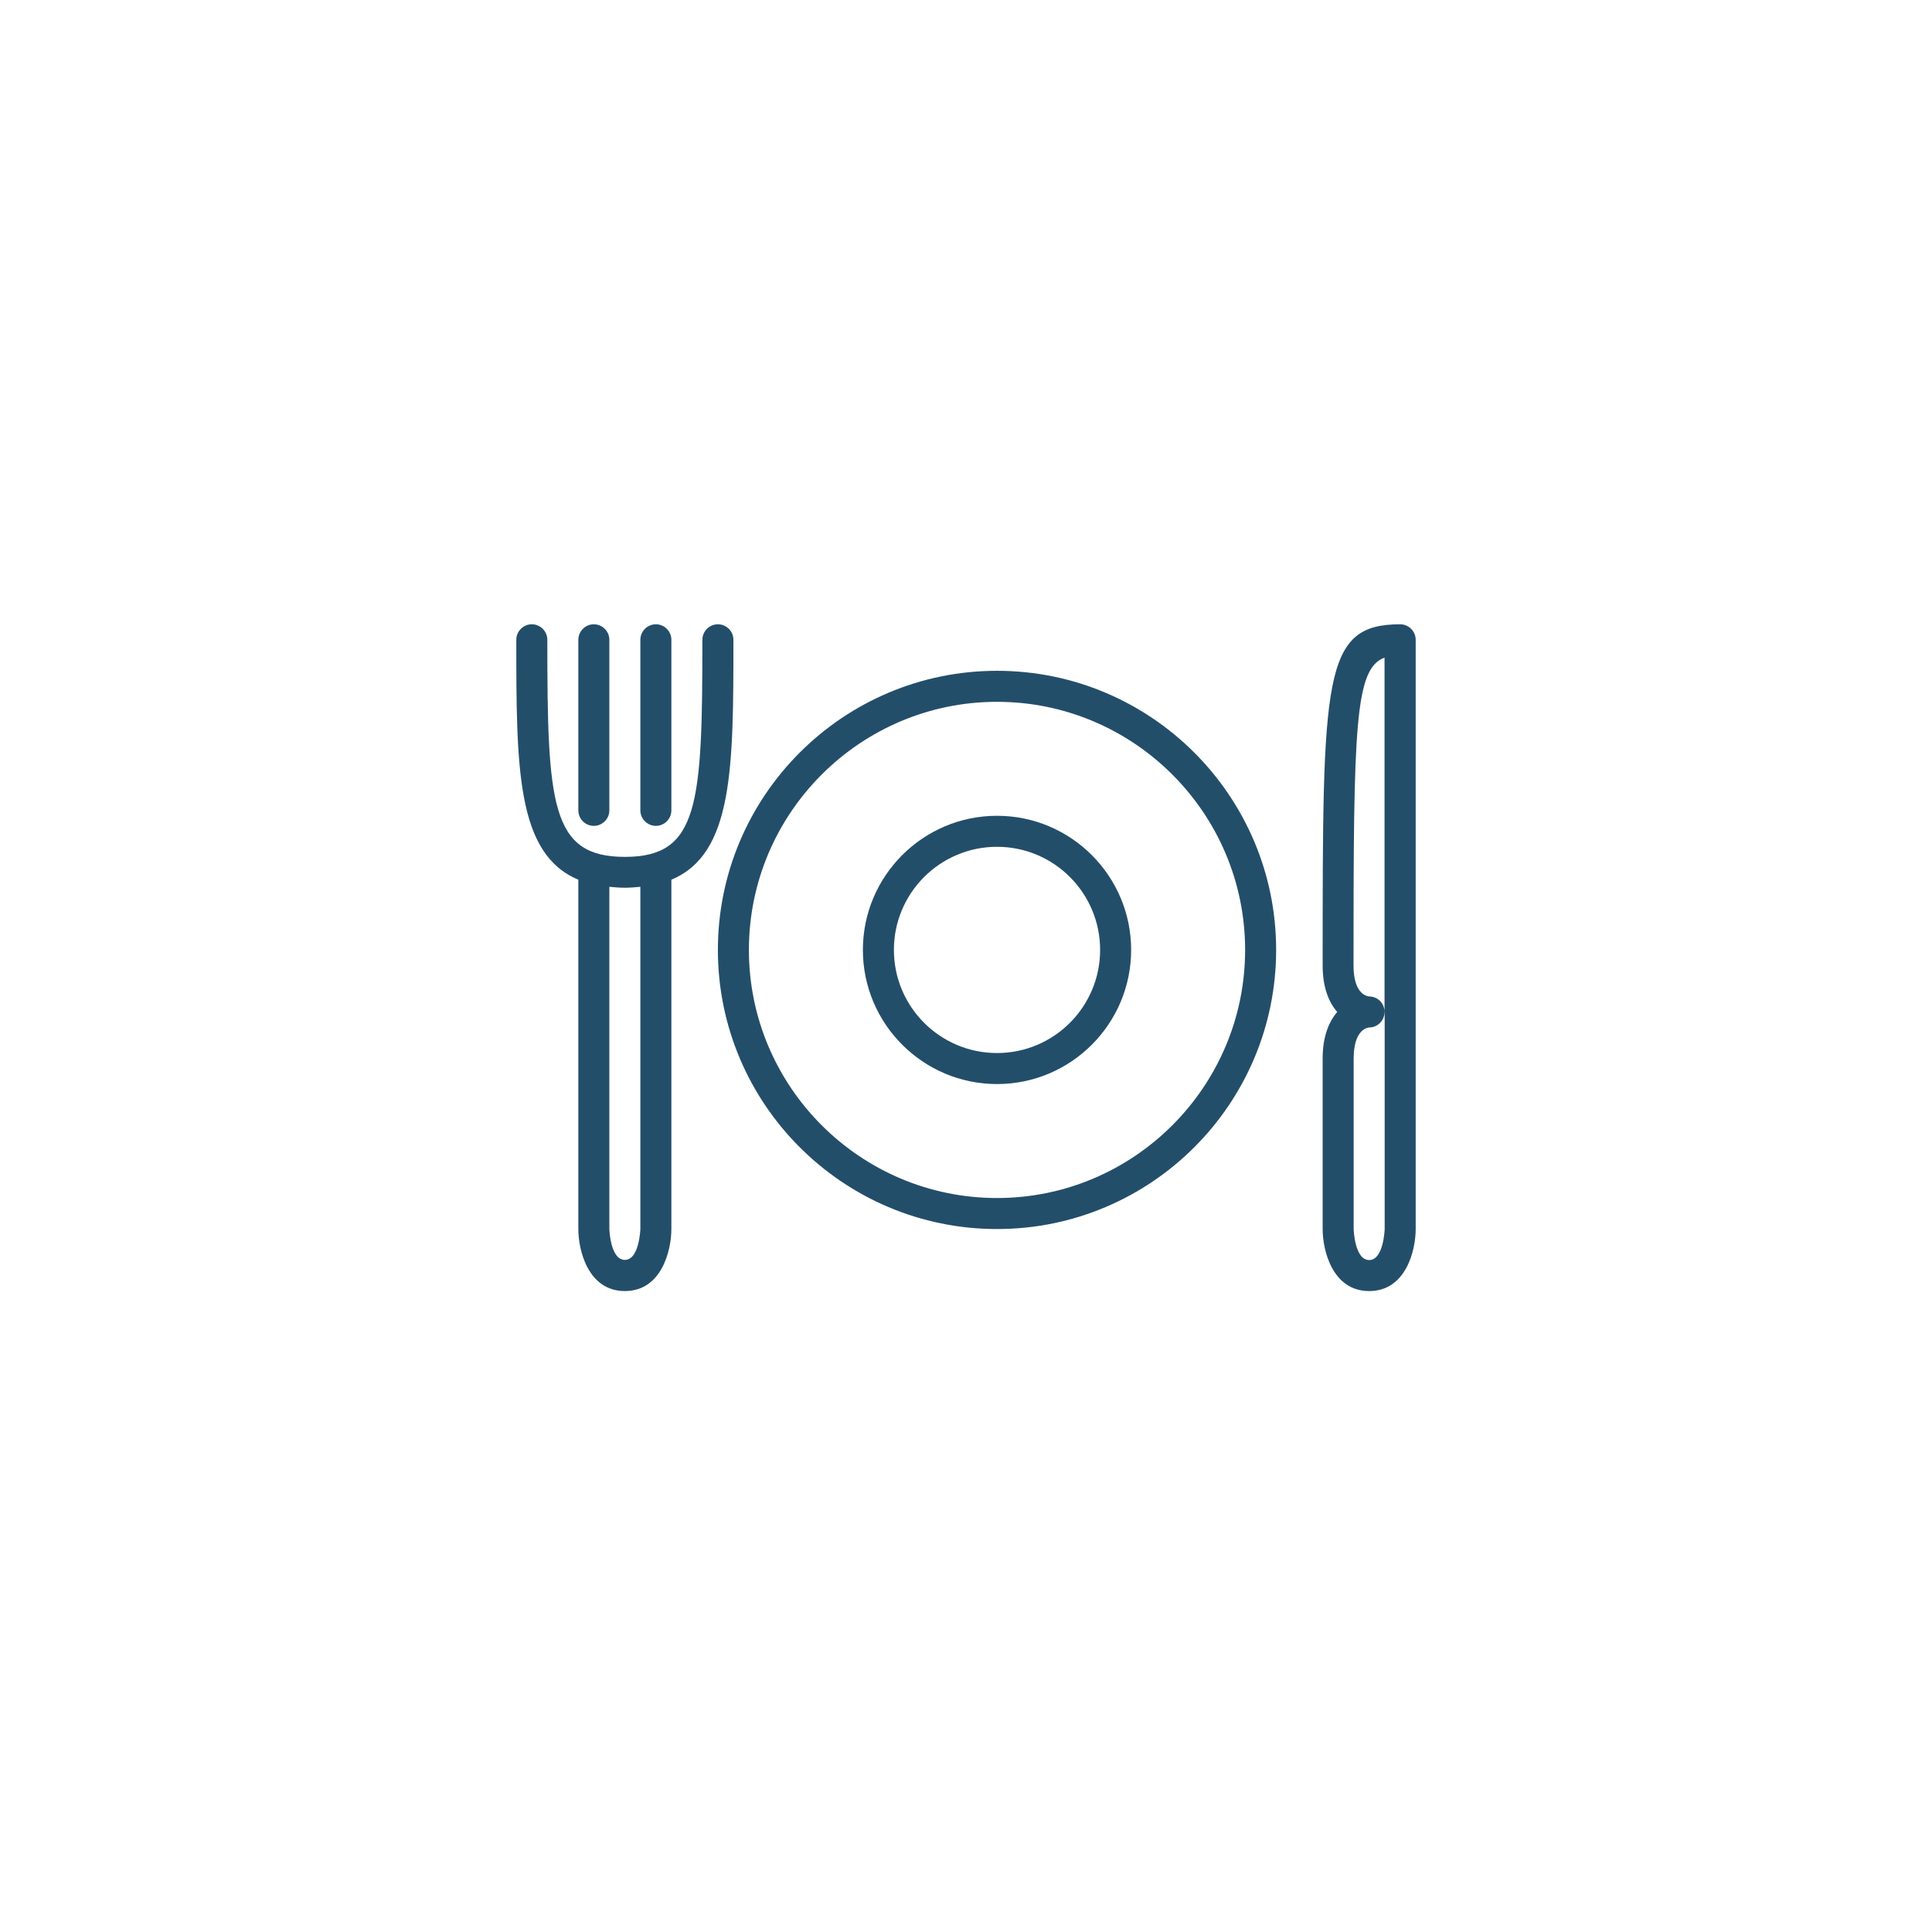 <svg width="116" height="116" viewBox="0 0 116 116" fill="none" xmlns="http://www.w3.org/2000/svg">
<path d="M59.862 40.276C50.617 40.276 43.103 47.789 43.103 57.035C43.103 66.28 50.617 73.793 59.862 73.793C69.107 73.793 76.621 66.28 76.621 57.035C76.621 47.789 69.107 40.276 59.862 40.276ZM59.862 71.931C51.65 71.931 44.965 65.246 44.965 57.035C44.965 48.823 51.65 42.138 59.862 42.138C68.074 42.138 74.759 48.823 74.759 57.035C74.759 65.246 68.074 71.931 59.862 71.931Z" fill="#234E6A"/>
<path d="M59.862 48.981C55.421 48.981 51.809 52.593 51.809 57.034C51.809 61.475 55.421 65.088 59.862 65.088C64.303 65.088 67.915 61.475 67.915 57.034C67.915 52.593 64.303 48.981 59.862 48.981ZM59.862 63.226C56.445 63.226 53.671 60.451 53.671 57.034C53.671 53.617 56.445 50.843 59.862 50.843C63.279 50.843 66.053 53.617 66.053 57.034C66.053 60.451 63.279 63.226 59.862 63.226Z" fill="#234E6A"/>
<path d="M84.069 37.483C79.414 37.483 79.414 40.611 79.414 57.965C79.414 59.297 79.786 60.181 80.289 60.759C79.796 61.336 79.414 62.22 79.414 63.552V73.793C79.414 75.078 80 77.517 82.207 77.517C84.413 77.517 85 75.078 85 73.793V38.414C85 37.902 84.581 37.483 84.069 37.483ZM83.138 60.759V73.793C83.138 73.793 83.082 75.655 82.207 75.655C81.332 75.655 81.276 73.812 81.276 73.793V63.552C81.276 61.839 82.077 61.699 82.207 61.69C82.719 61.69 83.129 61.271 83.129 60.759C83.129 60.247 82.728 59.837 82.216 59.828C82.049 59.818 81.267 59.669 81.267 57.965C81.267 43.618 81.341 40.145 83.129 39.484V60.759H83.138Z" fill="#234E6A"/>
<path d="M43.103 37.483C42.591 37.483 42.172 37.902 42.172 38.414C42.172 48.32 41.958 51.448 37.517 51.448C33.076 51.448 32.862 48.32 32.862 38.414C32.862 37.902 32.443 37.483 31.931 37.483C31.419 37.483 31 37.902 31 38.414C31 46.114 31.009 51.271 34.724 52.817V73.793C34.724 75.078 35.311 77.517 37.517 77.517C39.724 77.517 40.31 75.078 40.31 73.793V52.817C44.025 51.271 44.035 46.114 44.035 38.414C44.035 37.902 43.615 37.483 43.103 37.483ZM38.448 73.784C38.448 73.784 38.392 75.646 37.517 75.646C36.642 75.646 36.586 73.802 36.586 73.784V53.245C36.884 53.273 37.191 53.301 37.517 53.301C37.843 53.301 38.15 53.273 38.448 53.245V73.775V73.784Z" fill="#234E6A"/>
<path d="M35.655 49.586C36.167 49.586 36.586 49.167 36.586 48.655V38.414C36.586 37.902 36.167 37.483 35.655 37.483C35.143 37.483 34.724 37.902 34.724 38.414V48.655C34.724 49.167 35.143 49.586 35.655 49.586Z" fill="#234E6A"/>
<path d="M39.379 49.586C39.891 49.586 40.31 49.167 40.31 48.655V38.414C40.31 37.902 39.891 37.483 39.379 37.483C38.867 37.483 38.448 37.902 38.448 38.414V48.655C38.448 49.167 38.867 49.586 39.379 49.586Z" fill="#234E6A"/>
</svg>
